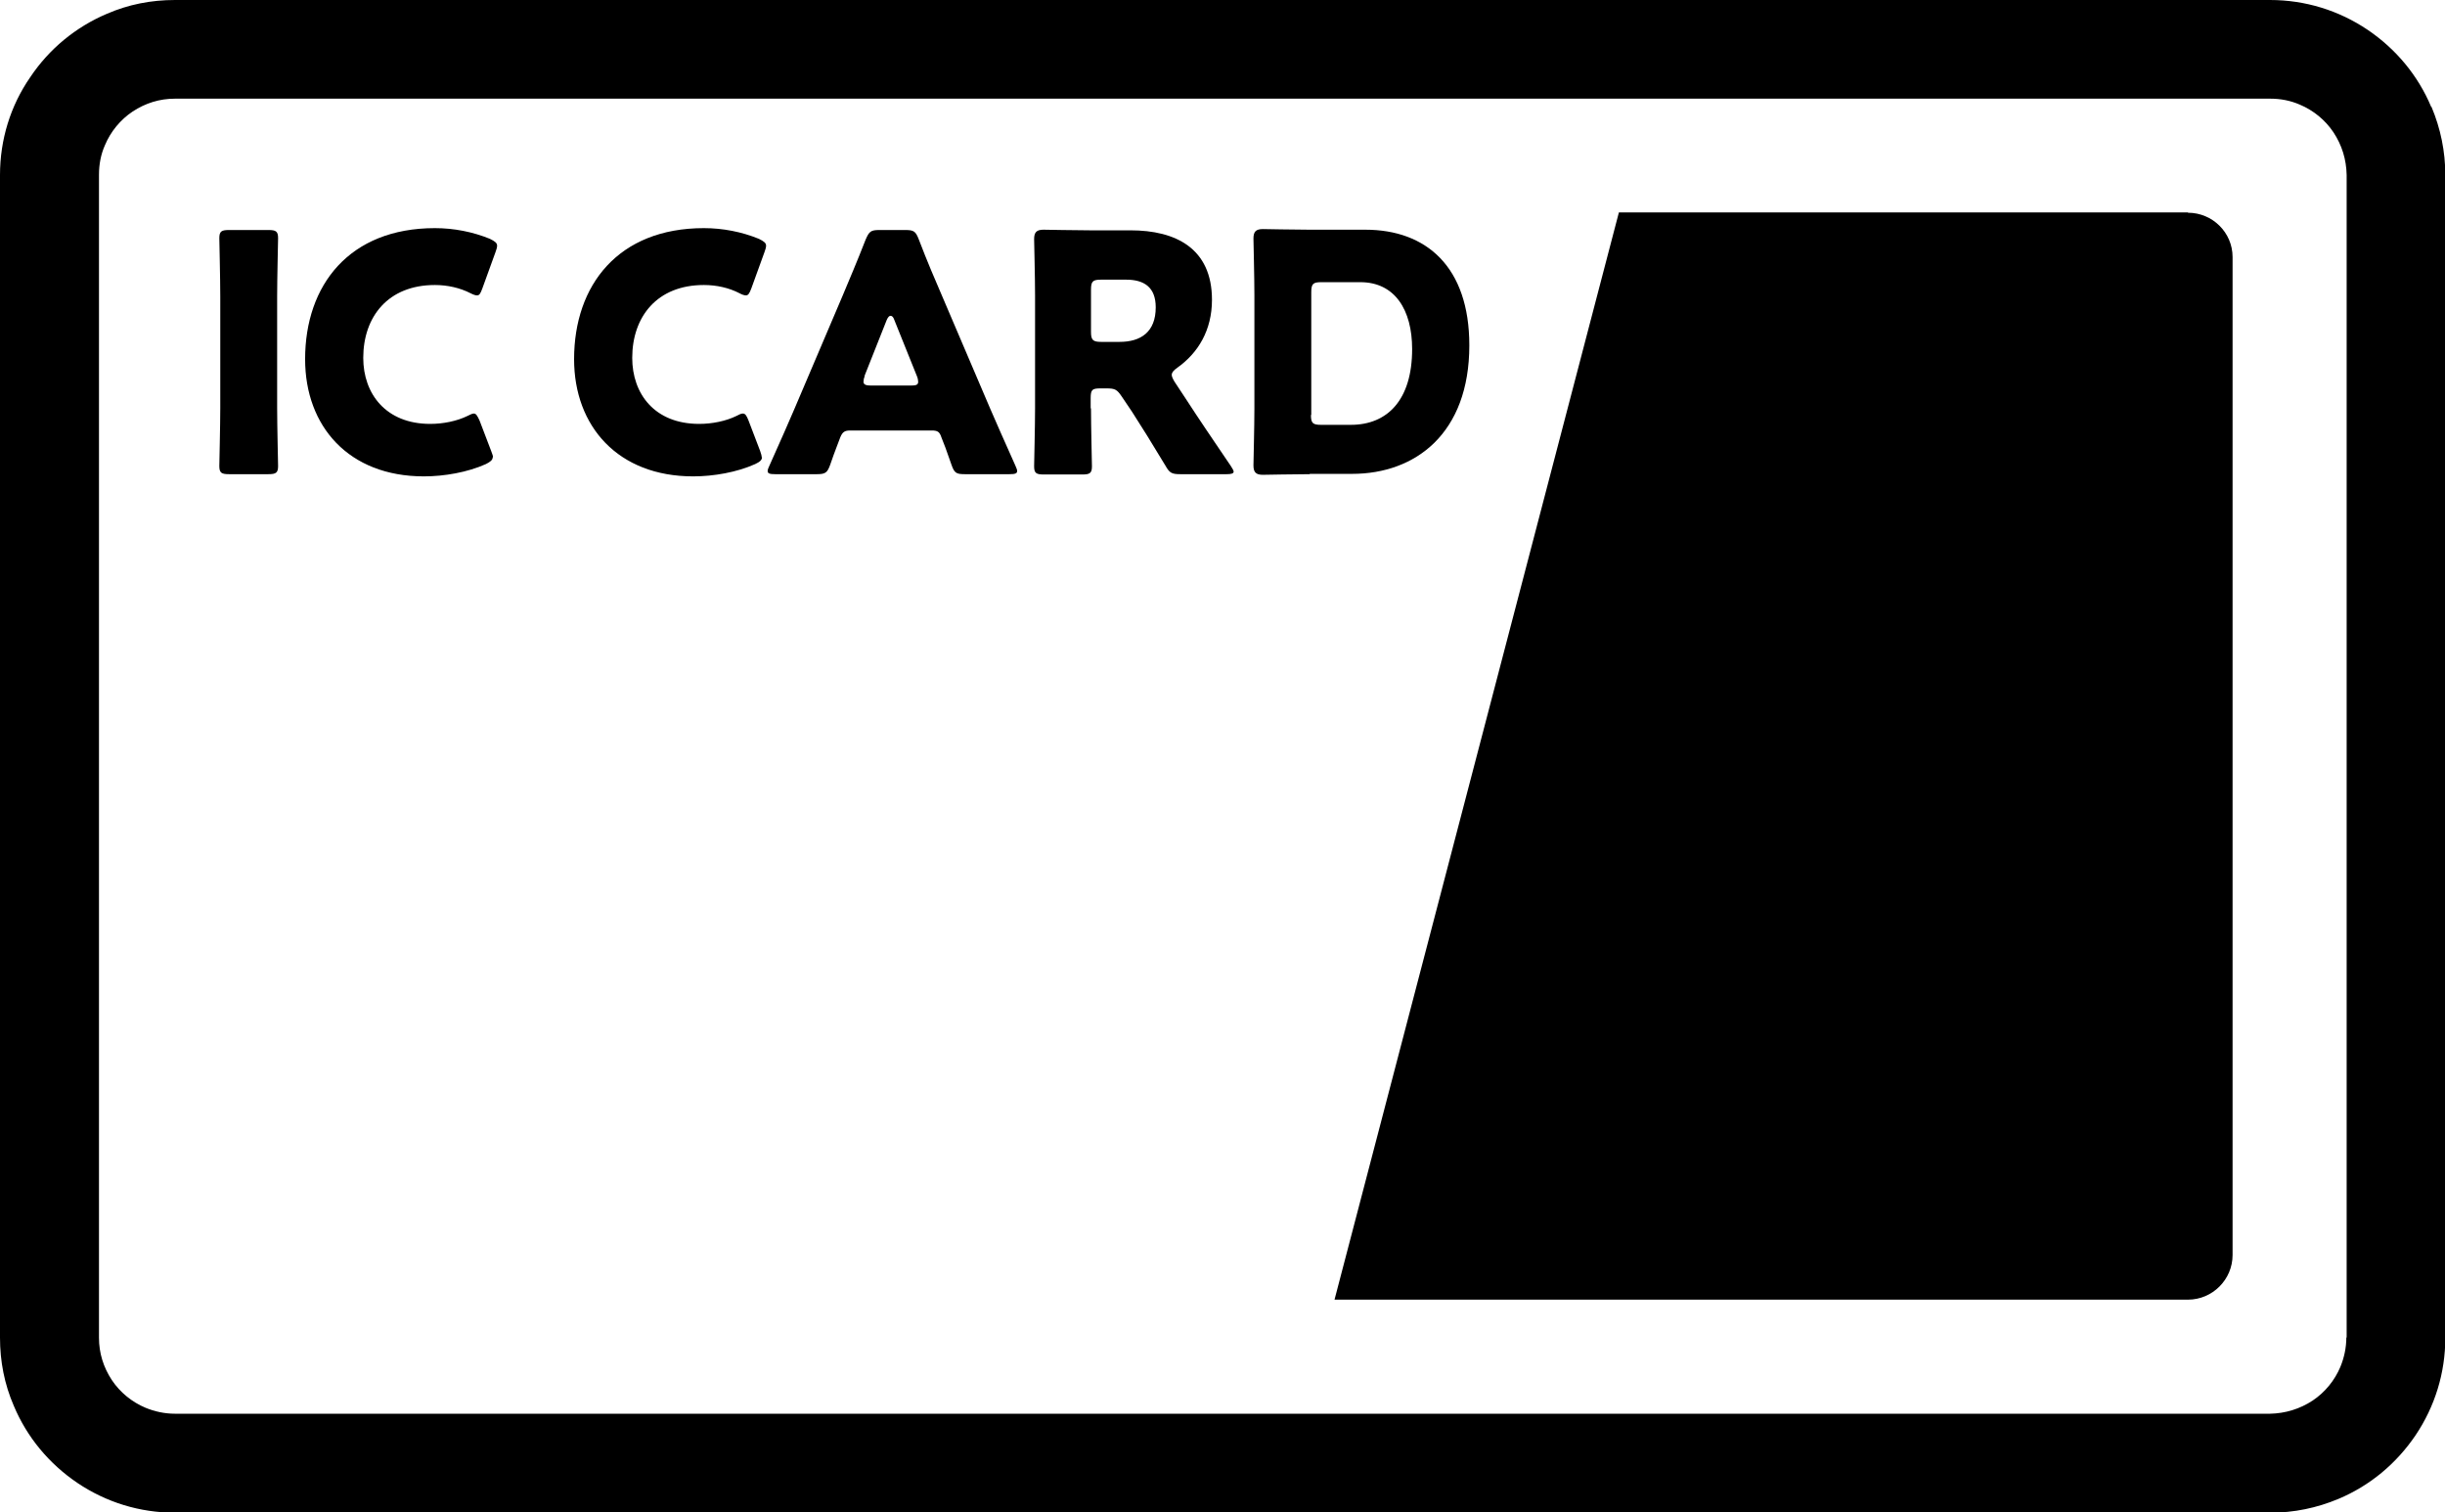 <?xml version="1.0" encoding="UTF-8"?>
<svg id="_レイヤー_2" data-name="レイヤー 2" xmlns="http://www.w3.org/2000/svg" width="77.81" height="48.13" viewBox="0 0 77.81 48.13">
  <defs>
    <style>
      .cls-1 {
        stroke-width: 0px;
      }
    </style>
  </defs>
  <g id="_レイヤー_1-2" data-name="レイヤー 1">
    <g>
      <g>
        <path class="cls-1" d="m77.37,3.4c-.42-1-1.12-1.84-2.02-2.45-.92-.62-1.99-.95-3.11-.95H5.57c-.76,0-1.48.14-2.17.44-.99.42-1.84,1.12-2.44,2.02C.33,3.37,0,4.45,0,5.57v37c0,.75.14,1.48.44,2.17.42,1,1.12,1.84,2.02,2.45.92.62,1.99.95,3.11.95h66.68c.75,0,1.48-.15,2.17-.44,1-.42,1.84-1.12,2.45-2.02.62-.92.95-1.99.95-3.11V5.57c0-.75-.15-1.48-.44-2.17Zm-2.7,39.16c0,.33-.07.65-.19.94-.18.43-.49.81-.88,1.07-.41.27-.87.41-1.36.42H5.57c-.33,0-.65-.07-.94-.19-.43-.18-.81-.49-1.07-.88-.27-.41-.41-.86-.41-1.35V5.56c0-.33.06-.65.19-.94.18-.43.49-.81.88-1.07.41-.27.86-.41,1.35-.41h66.68c.33,0,.64.06.94.19.43.18.81.49,1.07.88.27.41.41.86.42,1.36v37Z"/>
        <path class="cls-1" d="m69.63,6.76h-18.11l-9.05,34.6h27.16c.78,0,1.42-.64,1.42-1.42V8.18c0-.78-.64-1.41-1.42-1.41Z"/>
      </g>
      <g>
        <path class="cls-1" d="m7.29,15.09c-.24,0-.31-.04-.31-.26,0-.08.03-1.29.03-1.85v-3.55c0-.56-.03-1.77-.03-1.85,0-.22.07-.26.31-.26h1.25c.24,0,.31.04.31.26,0,.08-.03,1.29-.03,1.85v3.55c0,.56.03,1.77.03,1.85,0,.22-.07.26-.31.26h-1.25Z"/>
        <path class="cls-1" d="m15.68,14.55c0,.09-.08.15-.22.22-.58.26-1.32.39-1.97.39-2.39,0-3.78-1.59-3.78-3.73,0-2.36,1.41-4.17,4.13-4.17.61,0,1.21.12,1.75.34.16.08.23.13.23.22,0,.05-.02.12-.05.2l-.42,1.16c-.06.16-.09.22-.17.22-.05,0-.11-.02-.21-.07-.33-.17-.73-.26-1.13-.26-1.49,0-2.28,1.01-2.28,2.32,0,1.14.72,2.1,2.13,2.1.42,0,.85-.09,1.18-.25.1-.05.16-.08.21-.08.07,0,.11.07.18.22l.37.97c.03.09.06.15.06.2Z"/>
        <path class="cls-1" d="m24.25,14.55c0,.09-.07.15-.22.22-.58.26-1.32.39-1.97.39-2.39,0-3.79-1.59-3.79-3.73,0-2.36,1.41-4.17,4.13-4.17.61,0,1.21.12,1.75.34.16.08.23.13.23.22,0,.05-.02.12-.05.2l-.42,1.16c-.06.16-.1.22-.17.22-.05,0-.12-.02-.21-.07-.33-.17-.72-.26-1.13-.26-1.49,0-2.28,1.01-2.28,2.32,0,1.14.71,2.1,2.13,2.1.42,0,.85-.09,1.18-.25.09-.05.16-.08.21-.08.08,0,.12.07.18.22l.37.97c.03.09.05.15.05.2Z"/>
        <path class="cls-1" d="m27.05,13.7c-.17,0-.24.05-.31.22-.07.2-.16.4-.32.87-.09.25-.15.3-.42.3h-1.33c-.17,0-.24-.02-.24-.1,0-.04.02-.1.06-.18.39-.87.6-1.35.78-1.77l1.55-3.64c.2-.48.45-1.06.73-1.78.11-.25.16-.3.43-.3h.83c.27,0,.33.04.43.3.27.71.53,1.31.72,1.75l1.55,3.63c.2.46.41.94.8,1.81.04.09.06.14.06.18,0,.08-.07.1-.24.1h-1.43c-.27,0-.33-.04-.42-.3-.16-.47-.24-.67-.32-.87-.06-.18-.12-.22-.31-.22h-2.61Zm.47-1.73c-.03.07-.04.13-.04.18,0,.09.08.12.24.12h1.26c.17,0,.24-.02.24-.12,0-.04-.01-.11-.04-.18l-.72-1.79c-.03-.09-.07-.13-.12-.13-.04,0-.08.04-.12.13l-.71,1.79Z"/>
        <path class="cls-1" d="m34.72,12.99c0,.56.03,1.77.03,1.85,0,.22-.07.26-.31.26h-1.22c-.24,0-.31-.04-.31-.26,0-.08.03-1.29.03-1.85v-3.58c0-.56-.03-1.73-.03-1.8,0-.22.08-.3.3-.3.08,0,1,.02,1.49.02h1.28c1.43,0,2.59.57,2.59,2.21,0,.97-.44,1.69-1.1,2.16-.13.09-.18.16-.18.23,0,.05.03.12.09.22l.35.53c.44.68.79,1.19,1.44,2.15.05.08.09.14.09.18,0,.06-.08.08-.22.08h-1.48c-.27,0-.34-.04-.47-.27-.42-.7-.77-1.26-1.06-1.71l-.33-.49c-.15-.22-.21-.26-.48-.26h-.2c-.26,0-.31.04-.31.31v.33Zm0-2.43c0,.26.06.32.32.32h.59c.67,0,1.15-.31,1.15-1.1,0-.64-.37-.88-.94-.88h-.8c-.26,0-.32.05-.32.32v1.34Z"/>
        <path class="cls-1" d="m41.68,15.09c-.48,0-1.41.02-1.49.02-.22,0-.3-.08-.3-.3,0-.08.03-1.25.03-1.8v-3.62c0-.56-.03-1.73-.03-1.8,0-.22.08-.3.3-.3.08,0,1,.02,1.49.02h1.77c1.94,0,3.31,1.18,3.31,3.68,0,2.81-1.72,4.09-3.73,4.09h-1.35Zm.04-1.89c0,.26.05.32.32.32h.95c1.17,0,1.95-.8,1.95-2.41,0-1.25-.55-2.13-1.65-2.13h-1.24c-.26,0-.32.05-.32.32v3.91Z"/>
      </g>
    </g>
  </g>
</svg>